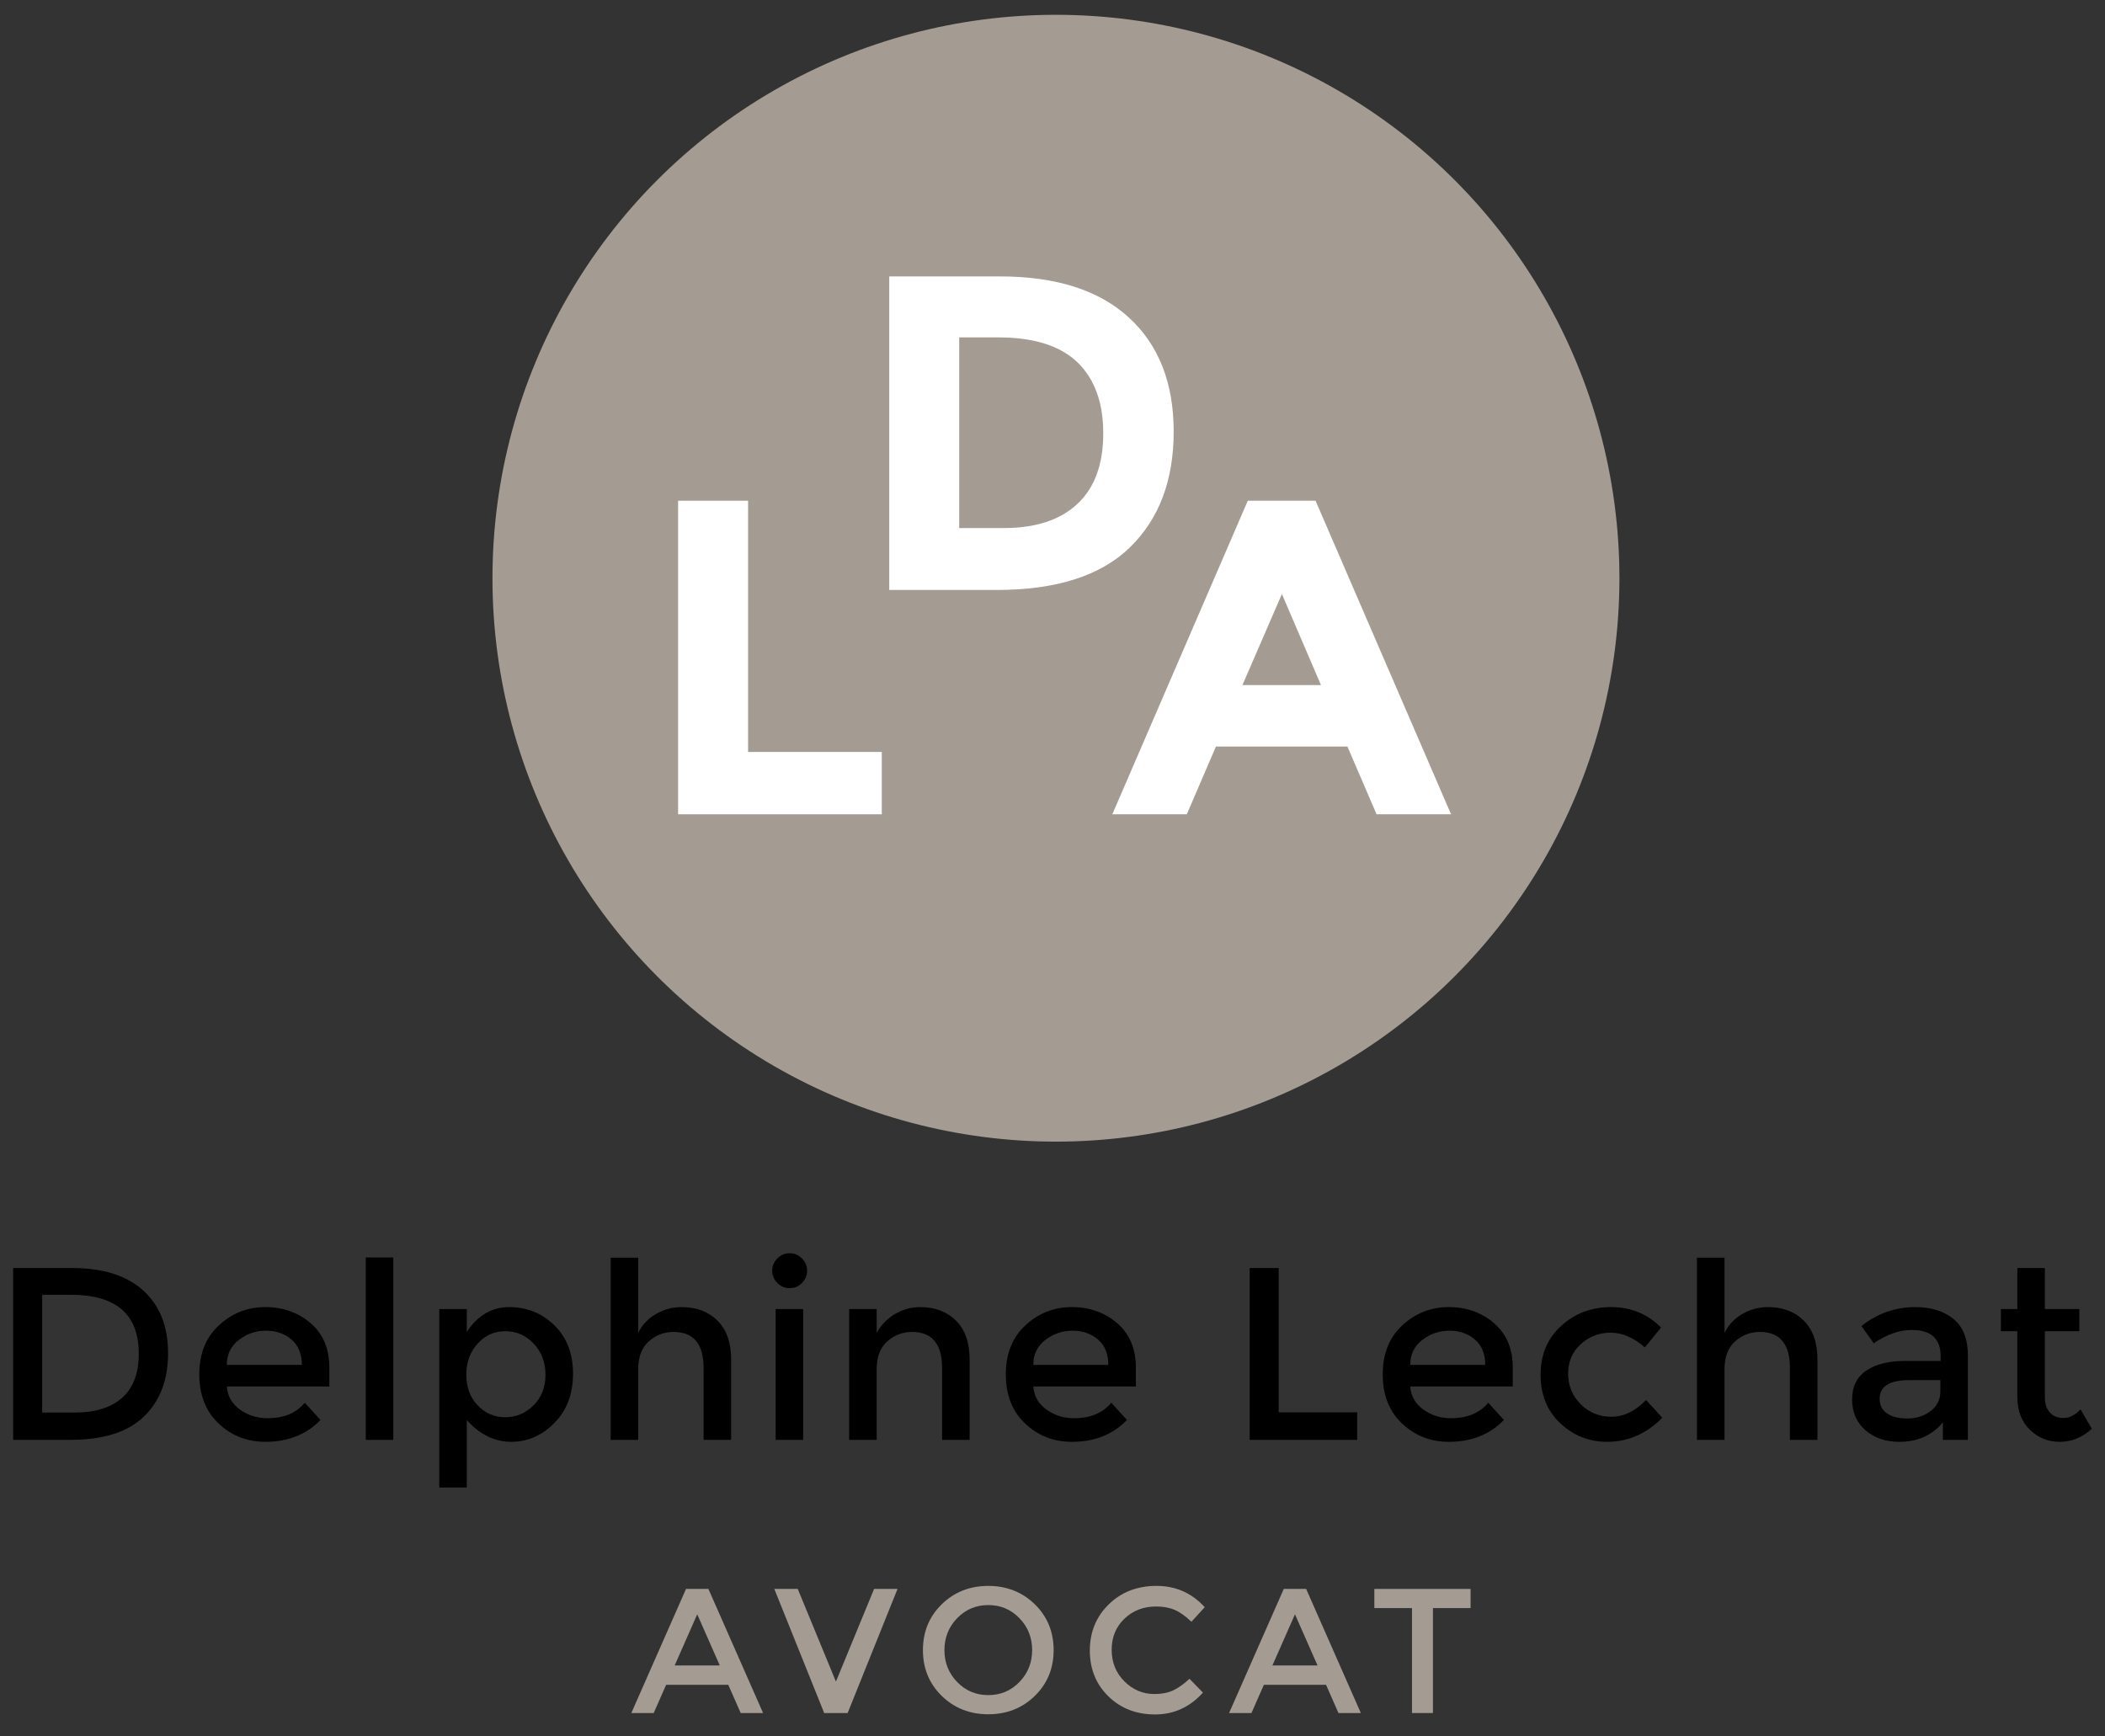 <svg enable-background="new 0 0 160 132" height="132" viewBox="0 0 160 132" width="160" xmlns="http://www.w3.org/2000/svg"><rect x="0" y="0" width="160" height="132" fill="#333333" stroke="none"/><circle cx="80.262" cy="43.955" fill="#a49b92" r="42.83"/><path d="m51.542 61.9v-23.836h5.32v19.097h10.162v4.74h-15.482z" fill="#fff"/><path d="m104.632 61.9-2.216-5.149h-9.993l-2.215 5.149h-5.661l10.297-23.836h5.151l10.298 23.836zm-7.195-16.744-3 6.923h5.969z" fill="#fff"/><path d="m85.8 24.133c2.273 2.081 3.411 4.974 3.411 8.679s-1.108 6.639-3.325 8.797c-2.216 2.161-5.598 3.24-10.145 3.24h-8.15v-23.836h8.423c4.25 0 7.512 1.04 9.786 3.12zm-3.904 14.169c1.308-1.227 1.961-3.012 1.961-5.354 0-2.341-.654-4.144-1.961-5.405s-3.313-1.894-6.019-1.894h-2.967v14.493h3.376c2.432.001 4.302-.612 5.61-1.84z" fill="#fff"/><path d="m10.887 98.102c1.258 1.141 1.888 2.727 1.888 4.757s-.61 3.639-1.832 4.821c-1.221 1.185-3.091 1.776-5.606 1.776h-4.337v-13.063h4.485c2.343 0 4.143.569 5.402 1.709zm-.337 4.813c0-2.991-1.713-4.486-5.14-4.486h-2.204v8.952h2.448c1.582 0 2.794-.376 3.635-1.13s1.261-1.866 1.261-3.336z"/><path d="m25.035 105.4h-7.793c.05.722.38 1.306.99 1.747.61.442 1.308.664 2.093.664 1.246 0 2.193-.393 2.841-1.178l1.196 1.309c-1.072 1.108-2.467 1.663-4.187 1.663-1.396 0-2.582-.464-3.561-1.393-.978-.929-1.467-2.175-1.467-3.737 0-1.564.499-2.808 1.495-3.729.997-.922 2.171-1.383 3.523-1.383s2.501.409 3.448 1.225 1.42 1.94 1.42 3.373v1.439zm-7.794-1.645h5.7c0-.834-.262-1.477-.785-1.925s-1.168-.673-1.935-.673-1.455.234-2.065.702c-.61.467-.915 1.099-.915 1.896z"/><path d="m29.894 109.456h-2.093v-13.868h2.093z"/><path d="m38.715 99.363c1.333 0 2.474.461 3.421 1.383.946.922 1.42 2.149 1.42 3.682s-.471 2.778-1.412 3.738c-.94.959-2.037 1.439-3.289 1.439s-2.377-.549-3.374-1.645v5.121h-2.093v-13.568h2.093v1.739c.824-1.259 1.901-1.889 3.234-1.889zm-3.271 5.14c0 .947.287 1.723.86 2.327s1.271.906 2.093.906 1.539-.299 2.149-.897.916-1.373.916-2.327c0-.952-.299-1.743-.897-2.373-.598-.629-1.315-.944-2.149-.944-.835 0-1.539.315-2.112.944-.573.63-.86 1.418-.86 2.364z"/><path d="m48.508 104.073v5.383h-2.093v-13.849h2.093v5.719c.299-.611.75-1.09 1.355-1.439.604-.349 1.255-.523 1.954-.523 1.121 0 2.027.344 2.719 1.028.691.686 1.037 1.676 1.037 2.971v6.094h-2.093v-5.457c0-1.832-.76-2.747-2.28-2.747-.723 0-1.352.238-1.887.719-.537.478-.805 1.179-.805 2.101z"/><path d="m59.086 97.532c-.261-.262-.392-.573-.392-.935s.131-.673.392-.935c.262-.263.573-.393.935-.393s.673.13.935.393c.261.262.392.573.392.935s-.131.673-.392.935c-.262.261-.574.393-.935.393s-.673-.132-.935-.393zm1.963 11.924h-2.093v-9.943h2.093z"/><path d="m66.637 104.073v5.383h-2.093v-9.943h2.093v1.813c.336-.611.8-1.09 1.392-1.439s1.23-.523 1.916-.523c1.122 0 2.028.344 2.719 1.028.691.686 1.037 1.676 1.037 2.971v6.094h-2.093v-5.457c0-1.832-.761-2.747-2.28-2.747-.723 0-1.352.238-1.888.719-.535.478-.803 1.179-.803 2.101z"/><path d="m86.336 105.4h-7.793c.049.722.38 1.306.99 1.747.61.442 1.308.664 2.094.664 1.245 0 2.192-.393 2.84-1.178l1.196 1.309c-1.071 1.108-2.467 1.663-4.186 1.663-1.396 0-2.582-.464-3.56-1.393-.979-.929-1.467-2.175-1.467-3.737 0-1.564.498-2.808 1.495-3.729.997-.922 2.171-1.383 3.523-1.383s2.501.409 3.449 1.225c.947.816 1.42 1.94 1.42 3.373v1.439zm-7.794-1.645h5.7c0-.834-.261-1.477-.785-1.925-.522-.448-1.167-.673-1.934-.673-.766 0-1.455.234-2.065.702-.61.467-.916 1.099-.916 1.896z"/><path d="m94.989 109.456v-13.063h2.206v10.97h5.962v2.094h-8.168z"/><path d="m114.987 105.4h-7.794c.049.722.38 1.306.99 1.747.61.442 1.309.664 2.094.664 1.245 0 2.192-.393 2.841-1.178l1.195 1.309c-1.071 1.108-2.467 1.663-4.187 1.663-1.395 0-2.582-.464-3.56-1.393-.979-.929-1.467-2.175-1.467-3.737 0-1.564.497-2.808 1.494-3.729s2.171-1.383 3.523-1.383 2.501.409 3.448 1.225c.946.816 1.421 1.94 1.421 3.373v1.439zm-7.794-1.645h5.7c0-.834-.262-1.477-.785-1.925s-1.168-.673-1.935-.673c-.766 0-1.454.234-2.064.702-.611.467-.916 1.099-.916 1.896z"/><path d="m122.163 109.605c-1.383 0-2.572-.471-3.568-1.41-.998-.941-1.496-2.172-1.496-3.692s.521-2.757 1.561-3.71 2.309-1.43 3.804-1.43 2.76.518 3.793 1.552l-1.233 1.513c-.858-.746-1.725-1.12-2.598-1.12-.872 0-1.629.289-2.27.869-.643.579-.963 1.326-.963 2.241 0 .917.317 1.692.953 2.328.635.635 1.417.953 2.345.953.929 0 1.804-.424 2.626-1.271l1.233 1.346c-1.208 1.221-2.604 1.831-4.187 1.831z"/><path d="m131.079 104.073v5.383h-2.094v-13.849h2.094v5.719c.299-.611.75-1.09 1.354-1.439.605-.349 1.256-.523 1.954-.523 1.122 0 2.027.344 2.719 1.028.692.686 1.037 1.676 1.037 2.971v6.094h-2.093v-5.457c0-1.832-.761-2.747-2.28-2.747-.723 0-1.352.238-1.888.719-.536.478-.803 1.179-.803 2.101z"/><path d="m149.58 109.456h-1.905v-1.327c-.823.984-1.925 1.477-3.309 1.477-1.034 0-1.891-.293-2.569-.878-.679-.587-1.02-1.368-1.02-2.346 0-.979.362-1.711 1.085-2.196.723-.486 1.7-.729 2.934-.729h2.71v-.374c0-1.32-.734-1.981-2.204-1.981-.922 0-1.883.336-2.879 1.009l-.935-1.309c1.208-.958 2.579-1.438 4.111-1.438 1.172 0 2.127.296 2.87.888.74.592 1.11 1.523 1.11 2.794v6.41zm-2.093-3.701v-.841h-2.354c-1.508 0-2.262.474-2.262 1.421 0 .485.188.857.561 1.111.374.256.894.384 1.562.384.666 0 1.248-.187 1.747-.561.497-.373.746-.878.746-1.514z"/><path d="m155.43 101.194v5.047c0 .474.126.851.374 1.131.249.281.599.421 1.047.421.449 0 .878-.218 1.289-.655l.86 1.477c-.734.661-1.549.991-2.438.991-.892 0-1.651-.309-2.28-.926-.63-.616-.944-1.448-.944-2.494v-4.991h-1.251v-1.682h1.251v-3.12h2.093v3.12h2.617v1.682h-2.618z"/><g fill="#a49b92"><path d="m50.633 128.076-.945 2.146h-1.701l4.157-9.435h1.701l4.157 9.435h-1.701l-.945-2.146zm4.077-1.472-1.714-3.888-1.714 3.888z"/><path d="m64.429 130.222h-1.782l-3.793-9.435h1.782l2.902 7.046 2.902-7.046h1.781z"/><path d="m78.655 128.92c-.954.932-2.133 1.396-3.536 1.396-1.404 0-2.583-.465-3.537-1.396-.954-.932-1.431-2.093-1.431-3.482 0-1.391.477-2.552 1.431-3.483s2.133-1.397 3.537-1.397c1.403 0 2.583.467 3.536 1.397.954.932 1.431 2.093 1.431 3.483 0 1.389-.477 2.55-1.431 3.482zm-1.167-5.906c-.644-.666-1.433-.999-2.369-.999s-1.726.333-2.369.999c-.644.667-.965 1.474-.965 2.424 0 .949.322 1.756.965 2.423.643.666 1.433.999 2.369.999s1.725-.333 2.369-.999c.643-.667.965-1.474.965-2.423 0-.951-.322-1.757-.965-2.424z"/><path d="m87.752 128.778c.549 0 1.021-.093 1.417-.277s.81-.479 1.242-.884l1.025 1.053c-.999 1.106-2.211 1.66-3.637 1.66-1.427 0-2.611-.458-3.551-1.377-.94-.918-1.41-2.079-1.41-3.482s.479-2.573 1.437-3.51c.958-.936 2.169-1.404 3.631-1.404 1.463 0 2.685.54 3.665 1.62l-1.012 1.107c-.45-.432-.875-.733-1.276-.904-.4-.171-.871-.257-1.41-.257-.955 0-1.755.309-2.403.925s-.972 1.404-.972 2.362.322 1.76.965 2.402c.645.644 1.408.966 2.289.966z"/><path d="m96.067 128.076-.945 2.146h-1.7l4.157-9.435h1.701l4.157 9.435h-1.701l-.944-2.146zm4.078-1.472-1.715-3.888-1.714 3.888z"/><path d="m108.917 122.244v7.978h-1.592v-7.978h-2.862v-1.457h7.316v1.457z"/></g></svg>